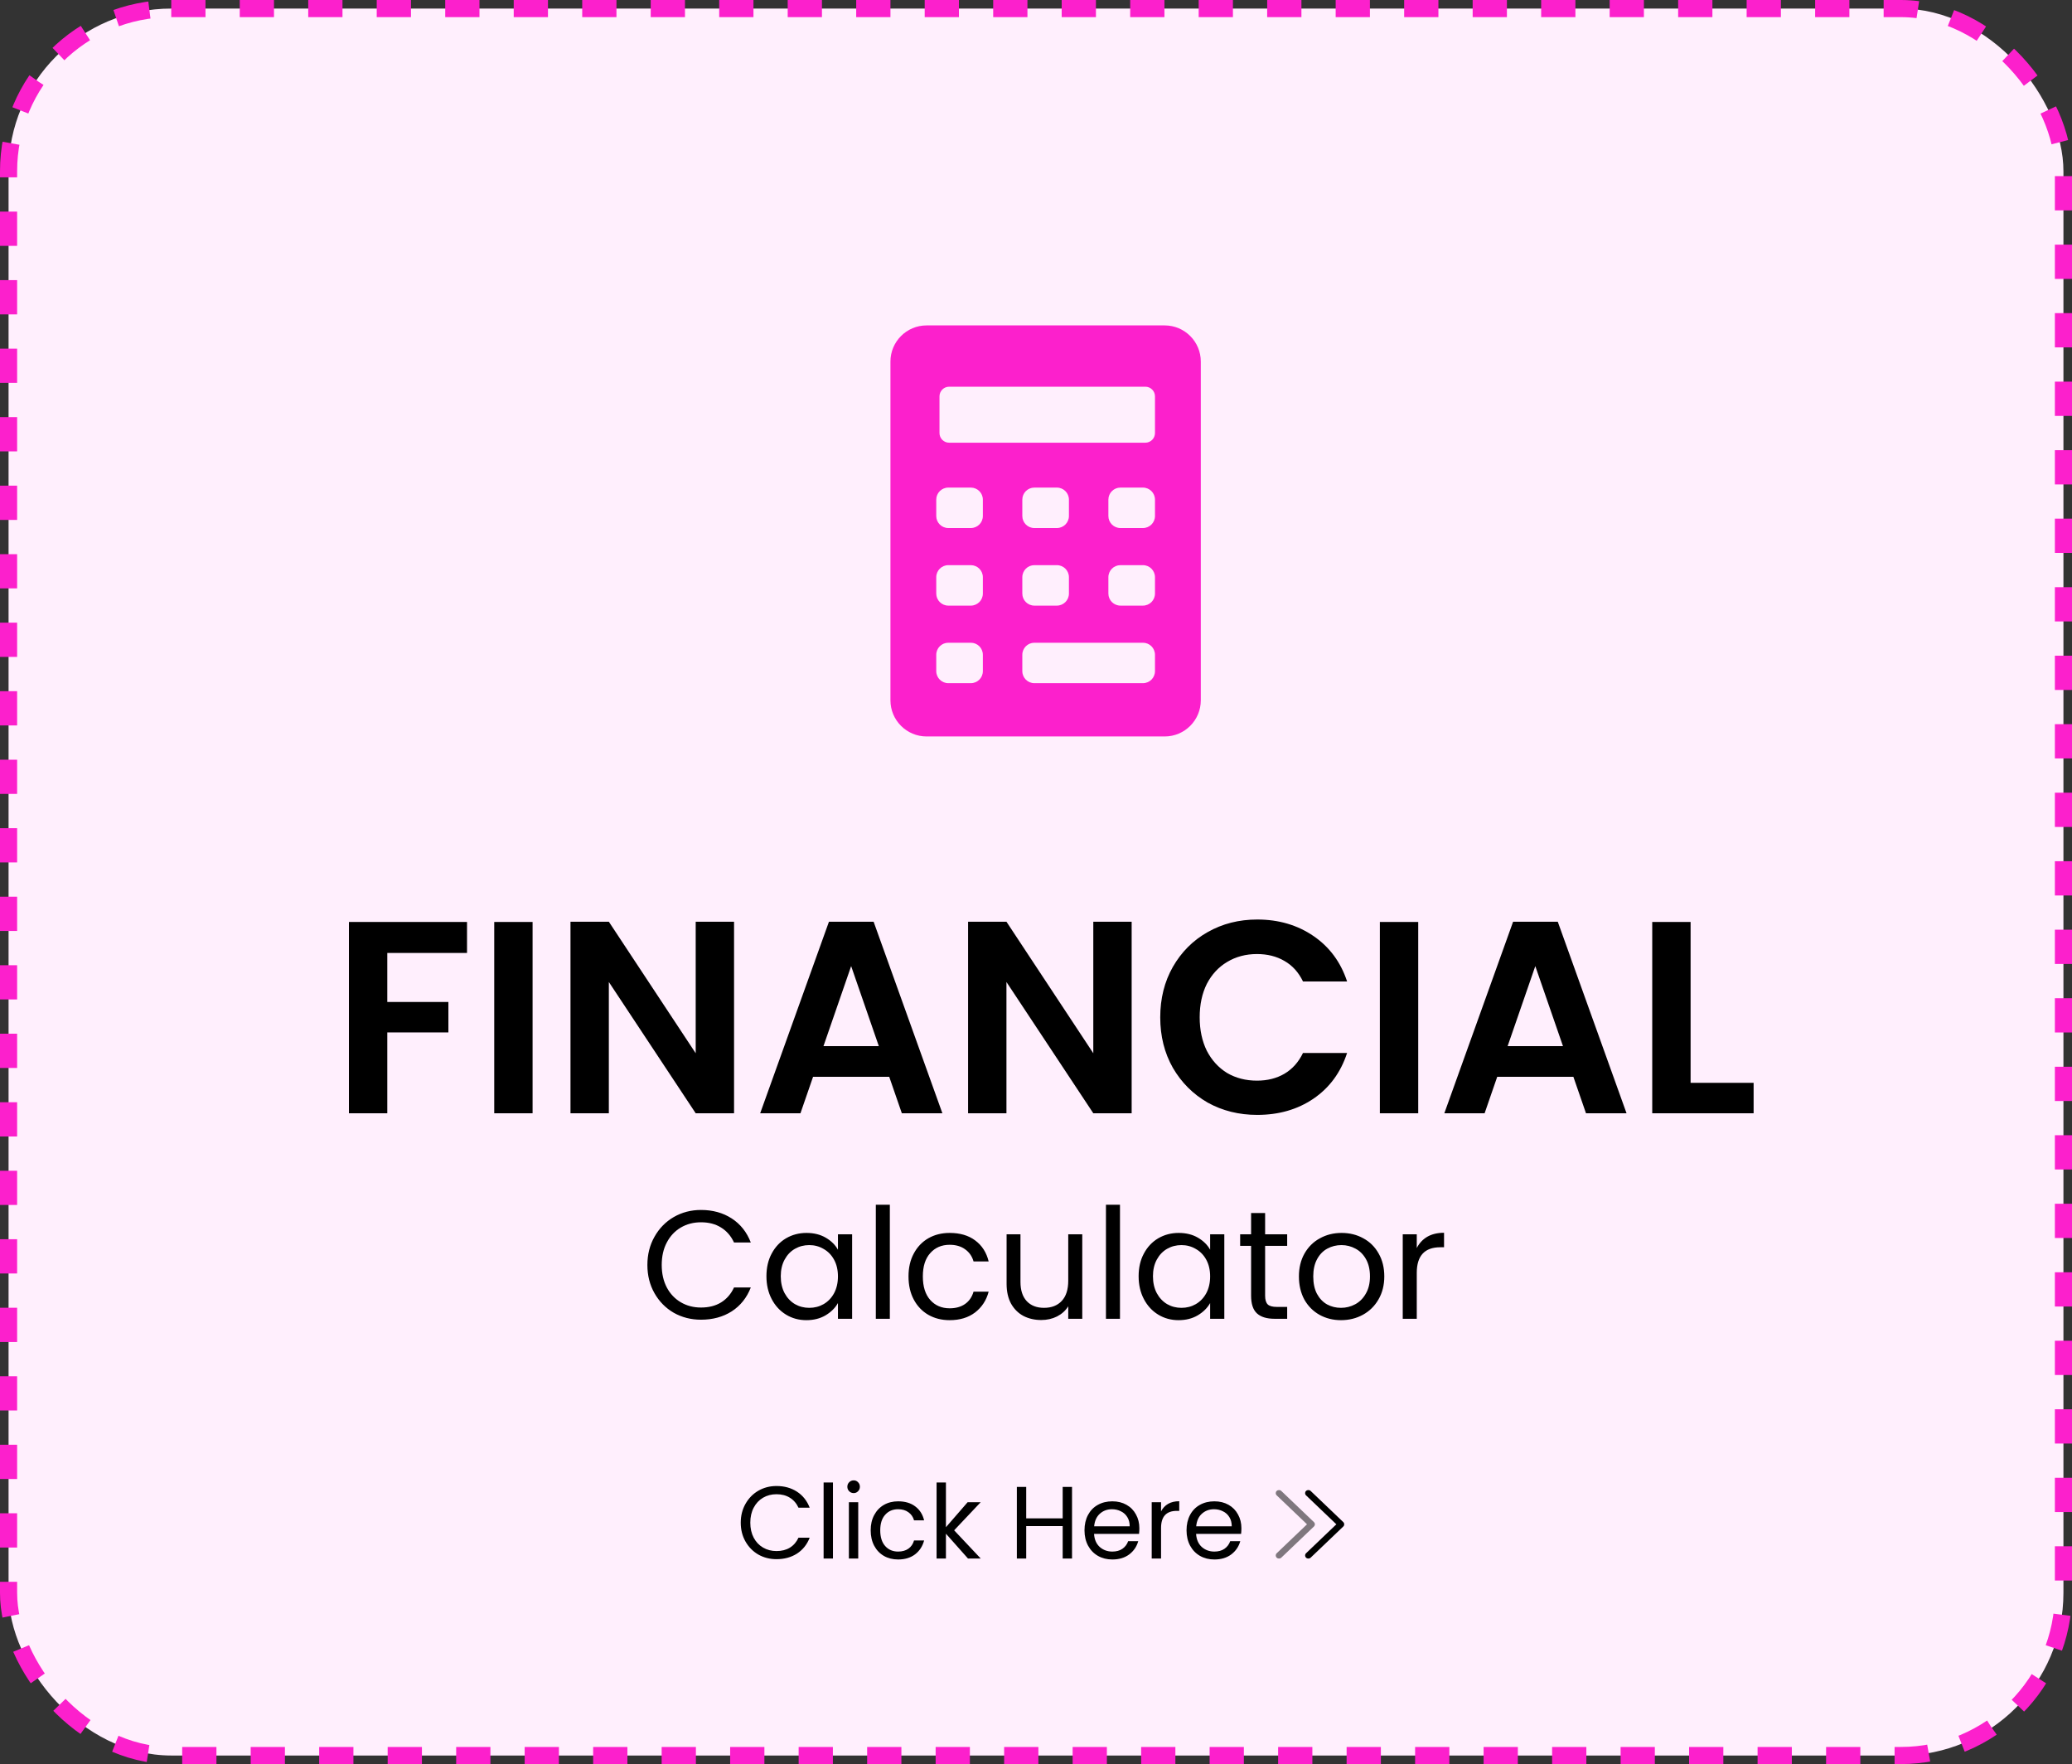 <svg width="121" height="103" viewBox="0 0 121 103" fill="none" xmlns="http://www.w3.org/2000/svg">
<rect x="0" y="0" width="121" height="103" fill="#333333" stroke="none"/>
<rect x="0.5" y="0.5" width="120" height="102" rx="9.5" fill="#FFEFFD" stroke="#FC20CC" stroke-dasharray="2 2"/>
<path d="M27.273 53.832V55.64H22.617V58.504H26.185V60.28H22.617V65H20.377V53.832H27.273ZM31.102 53.832V65H28.862V53.832H31.102ZM42.867 65H40.627L35.555 57.336V65H33.315V53.816H35.555L40.627 61.496V53.816H42.867V65ZM51.929 62.872H47.481L46.745 65H44.393L48.409 53.816H51.017L55.033 65H52.665L51.929 62.872ZM51.321 61.08L49.705 56.408L48.089 61.08H51.321ZM66.086 65H63.846L58.774 57.336V65H56.534V53.816H58.774L63.846 61.496V53.816H66.086V65ZM67.755 59.4C67.755 58.301 68.001 57.32 68.491 56.456C68.993 55.581 69.67 54.904 70.523 54.424C71.387 53.933 72.353 53.688 73.419 53.688C74.667 53.688 75.761 54.008 76.699 54.648C77.638 55.288 78.294 56.173 78.667 57.304H76.091C75.835 56.771 75.473 56.371 75.003 56.104C74.545 55.837 74.011 55.704 73.403 55.704C72.753 55.704 72.171 55.859 71.659 56.168C71.158 56.467 70.763 56.893 70.475 57.448C70.198 58.003 70.059 58.653 70.059 59.4C70.059 60.136 70.198 60.787 70.475 61.352C70.763 61.907 71.158 62.339 71.659 62.648C72.171 62.947 72.753 63.096 73.403 63.096C74.011 63.096 74.545 62.963 75.003 62.696C75.473 62.419 75.835 62.013 76.091 61.48H78.667C78.294 62.621 77.638 63.512 76.699 64.152C75.771 64.781 74.678 65.096 73.419 65.096C72.353 65.096 71.387 64.856 70.523 64.376C69.67 63.885 68.993 63.208 68.491 62.344C68.001 61.48 67.755 60.499 67.755 59.4ZM82.821 53.832V65H80.581V53.832H82.821ZM91.882 62.872H87.434L86.698 65H84.346L88.362 53.816H90.97L94.986 65H92.618L91.882 62.872ZM91.274 61.08L89.658 56.408L88.042 61.08H91.274ZM98.727 63.224H102.407V65H96.487V53.832H98.727V63.224Z" fill="black"/>
<path d="M37.806 73.859C37.806 73.247 37.944 72.698 38.22 72.212C38.496 71.72 38.871 71.336 39.345 71.06C39.825 70.784 40.356 70.646 40.938 70.646C41.622 70.646 42.219 70.811 42.729 71.141C43.239 71.471 43.611 71.939 43.845 72.545H42.864C42.69 72.167 42.438 71.876 42.108 71.672C41.784 71.468 41.394 71.366 40.938 71.366C40.5 71.366 40.107 71.468 39.759 71.672C39.411 71.876 39.138 72.167 38.94 72.545C38.742 72.917 38.643 73.355 38.643 73.859C38.643 74.357 38.742 74.795 38.94 75.173C39.138 75.545 39.411 75.833 39.759 76.037C40.107 76.241 40.5 76.343 40.938 76.343C41.394 76.343 41.784 76.244 42.108 76.046C42.438 75.842 42.69 75.551 42.864 75.173H43.845C43.611 75.773 43.239 76.238 42.729 76.568C42.219 76.892 41.622 77.054 40.938 77.054C40.356 77.054 39.825 76.919 39.345 76.649C38.871 76.373 38.496 75.992 38.22 75.506C37.944 75.02 37.806 74.471 37.806 73.859ZM44.758 74.516C44.758 74.012 44.86 73.571 45.064 73.193C45.268 72.809 45.547 72.512 45.901 72.302C46.261 72.092 46.66 71.987 47.098 71.987C47.53 71.987 47.905 72.08 48.223 72.266C48.541 72.452 48.778 72.686 48.934 72.968V72.068H49.762V77H48.934V76.082C48.772 76.37 48.529 76.61 48.205 76.802C47.887 76.988 47.515 77.081 47.089 77.081C46.651 77.081 46.255 76.973 45.901 76.757C45.547 76.541 45.268 76.238 45.064 75.848C44.86 75.458 44.758 75.014 44.758 74.516ZM48.934 74.525C48.934 74.153 48.859 73.829 48.709 73.553C48.559 73.277 48.355 73.067 48.097 72.923C47.845 72.773 47.566 72.698 47.26 72.698C46.954 72.698 46.675 72.77 46.423 72.914C46.171 73.058 45.97 73.268 45.82 73.544C45.67 73.82 45.595 74.144 45.595 74.516C45.595 74.894 45.67 75.224 45.82 75.506C45.97 75.782 46.171 75.995 46.423 76.145C46.675 76.289 46.954 76.361 47.26 76.361C47.566 76.361 47.845 76.289 48.097 76.145C48.355 75.995 48.559 75.782 48.709 75.506C48.859 75.224 48.934 74.897 48.934 74.525ZM51.965 70.34V77H51.146V70.34H51.965ZM53.055 74.525C53.055 74.015 53.157 73.571 53.361 73.193C53.565 72.809 53.847 72.512 54.207 72.302C54.573 72.092 54.99 71.987 55.458 71.987C56.064 71.987 56.562 72.134 56.952 72.428C57.348 72.722 57.609 73.13 57.735 73.652H56.853C56.769 73.352 56.604 73.115 56.358 72.941C56.118 72.767 55.818 72.68 55.458 72.68C54.99 72.68 54.612 72.842 54.324 73.166C54.036 73.484 53.892 73.937 53.892 74.525C53.892 75.119 54.036 75.578 54.324 75.902C54.612 76.226 54.99 76.388 55.458 76.388C55.818 76.388 56.118 76.304 56.358 76.136C56.598 75.968 56.763 75.728 56.853 75.416H57.735C57.603 75.92 57.339 76.325 56.943 76.631C56.547 76.931 56.052 77.081 55.458 77.081C54.99 77.081 54.573 76.976 54.207 76.766C53.847 76.556 53.565 76.259 53.361 75.875C53.157 75.491 53.055 75.041 53.055 74.525ZM63.202 72.068V77H62.383V76.271C62.227 76.523 62.008 76.721 61.726 76.865C61.45 77.003 61.144 77.072 60.808 77.072C60.424 77.072 60.079 76.994 59.773 76.838C59.467 76.676 59.224 76.436 59.044 76.118C58.87 75.8 58.783 75.413 58.783 74.957V72.068H59.593V74.849C59.593 75.335 59.716 75.71 59.962 75.974C60.208 76.232 60.544 76.361 60.97 76.361C61.408 76.361 61.753 76.226 62.005 75.956C62.257 75.686 62.383 75.293 62.383 74.777V72.068H63.202ZM65.404 70.34V77H64.585V70.34H65.404ZM66.493 74.516C66.493 74.012 66.595 73.571 66.799 73.193C67.003 72.809 67.282 72.512 67.636 72.302C67.996 72.092 68.395 71.987 68.833 71.987C69.265 71.987 69.64 72.08 69.958 72.266C70.276 72.452 70.513 72.686 70.669 72.968V72.068H71.497V77H70.669V76.082C70.507 76.37 70.264 76.61 69.94 76.802C69.622 76.988 69.25 77.081 68.824 77.081C68.386 77.081 67.99 76.973 67.636 76.757C67.282 76.541 67.003 76.238 66.799 75.848C66.595 75.458 66.493 75.014 66.493 74.516ZM70.669 74.525C70.669 74.153 70.594 73.829 70.444 73.553C70.294 73.277 70.09 73.067 69.832 72.923C69.58 72.773 69.301 72.698 68.995 72.698C68.689 72.698 68.41 72.77 68.158 72.914C67.906 73.058 67.705 73.268 67.555 73.544C67.405 73.82 67.33 74.144 67.33 74.516C67.33 74.894 67.405 75.224 67.555 75.506C67.705 75.782 67.906 75.995 68.158 76.145C68.41 76.289 68.689 76.361 68.995 76.361C69.301 76.361 69.58 76.289 69.832 76.145C70.09 75.995 70.294 75.782 70.444 75.506C70.594 75.224 70.669 74.897 70.669 74.525ZM73.88 72.743V75.65C73.88 75.89 73.931 76.061 74.034 76.163C74.135 76.259 74.312 76.307 74.564 76.307H75.168V77H74.43C73.974 77 73.632 76.895 73.403 76.685C73.175 76.475 73.061 76.13 73.061 75.65V72.743H72.422V72.068H73.061V70.826H73.88V72.068H75.168V72.743H73.88ZM78.311 77.081C77.849 77.081 77.429 76.976 77.051 76.766C76.679 76.556 76.385 76.259 76.169 75.875C75.959 75.485 75.854 75.035 75.854 74.525C75.854 74.021 75.962 73.577 76.178 73.193C76.4 72.803 76.7 72.506 77.078 72.302C77.456 72.092 77.879 71.987 78.347 71.987C78.815 71.987 79.238 72.092 79.616 72.302C79.994 72.506 80.291 72.8 80.507 73.184C80.729 73.568 80.84 74.015 80.84 74.525C80.84 75.035 80.726 75.485 80.498 75.875C80.276 76.259 79.973 76.556 79.589 76.766C79.205 76.976 78.779 77.081 78.311 77.081ZM78.311 76.361C78.605 76.361 78.881 76.292 79.139 76.154C79.397 76.016 79.604 75.809 79.76 75.533C79.922 75.257 80.003 74.921 80.003 74.525C80.003 74.129 79.925 73.793 79.769 73.517C79.613 73.241 79.409 73.037 79.157 72.905C78.905 72.767 78.632 72.698 78.338 72.698C78.038 72.698 77.762 72.767 77.51 72.905C77.264 73.037 77.066 73.241 76.916 73.517C76.766 73.793 76.691 74.129 76.691 74.525C76.691 74.927 76.763 75.266 76.907 75.542C77.057 75.818 77.255 76.025 77.501 76.163C77.747 76.295 78.017 76.361 78.311 76.361ZM82.736 72.869C82.88 72.587 83.084 72.368 83.348 72.212C83.618 72.056 83.945 71.978 84.329 71.978V72.824H84.113C83.195 72.824 82.736 73.322 82.736 74.318V77H81.917V72.068H82.736V72.869Z" fill="black"/>
<path d="M68.015 19H54.109C52.946 19 52 19.946 52 21.109V40.891C52 42.054 52.946 43 54.109 43H68.015C69.178 43 70.124 42.054 70.124 40.891V21.109C70.124 19.946 69.178 19 68.015 19ZM54.864 23.141C54.864 22.832 55.117 22.579 55.426 22.579H66.886C67.195 22.579 67.448 22.832 67.448 23.141V25.286C67.448 25.595 67.195 25.848 66.886 25.848H55.426C55.117 25.848 54.864 25.595 54.864 25.286V23.141ZM61.719 30.831H60.404C60.016 30.831 59.701 30.516 59.701 30.128V29.172C59.701 28.784 60.016 28.469 60.404 28.469H61.719C62.108 28.469 62.423 28.784 62.423 29.172V30.128C62.423 30.516 62.108 30.831 61.719 30.831ZM62.423 33.702V34.657C62.423 35.045 62.108 35.36 61.719 35.36H60.404C60.016 35.36 59.701 35.045 59.701 34.657V33.702C59.701 33.313 60.016 32.998 60.404 32.998H61.719C62.108 32.998 62.423 33.313 62.423 33.702ZM57.397 39.186C57.397 39.575 57.082 39.889 56.694 39.889H55.379C54.99 39.889 54.675 39.575 54.675 39.186V38.231C54.675 37.842 54.99 37.528 55.379 37.528H56.694C57.082 37.528 57.397 37.842 57.397 38.231V39.186ZM57.397 34.657C57.397 35.045 57.082 35.36 56.694 35.36H55.379C54.99 35.36 54.675 35.045 54.675 34.657V33.702C54.675 33.313 54.99 32.998 55.379 32.998H56.694C57.082 32.998 57.397 33.313 57.397 33.702V34.657ZM57.397 30.128C57.397 30.516 57.082 30.831 56.694 30.831H55.379C54.99 30.831 54.675 30.516 54.675 30.128V29.172C54.675 28.784 54.99 28.469 55.379 28.469H56.694C57.082 28.469 57.397 28.784 57.397 29.172V30.128ZM67.448 39.186C67.448 39.575 67.134 39.889 66.745 39.889H60.404C60.016 39.889 59.701 39.575 59.701 39.186V38.231C59.701 37.842 60.016 37.528 60.404 37.528H66.745C67.134 37.528 67.448 37.842 67.448 38.231V39.186ZM67.448 34.657C67.448 35.045 67.134 35.36 66.745 35.36H65.43C65.042 35.36 64.727 35.045 64.727 34.657V33.702C64.727 33.313 65.042 32.998 65.43 32.998H66.745C67.134 32.998 67.448 33.313 67.448 33.702V34.657ZM67.448 30.128C67.448 30.516 67.134 30.831 66.745 30.831H65.43C65.042 30.831 64.727 30.516 64.727 30.128V29.172C64.727 28.784 65.042 28.469 65.43 28.469H66.745C67.134 28.469 67.448 28.784 67.448 29.172V30.128Z" fill="#FC20CC"/>
<path d="M78.5 89C78.5 89.024 78.495 89.047 78.486 89.07C78.476 89.092 78.462 89.112 78.444 89.129L76.54 90.947C76.465 91.018 76.345 91.018 76.27 90.947C76.196 90.876 76.196 90.761 76.27 90.69L78.04 89L76.27 87.31C76.196 87.239 76.196 87.124 76.27 87.053C76.345 86.982 76.465 86.982 76.54 87.053L78.444 88.871C78.462 88.888 78.476 88.908 78.486 88.93C78.495 88.953 78.5 88.976 78.5 89Z" fill="black"/>
<path opacity="0.5" d="M76.786 89C76.786 89.024 76.781 89.047 76.771 89.07C76.762 89.092 76.748 89.112 76.73 89.129L74.825 90.947C74.751 91.018 74.63 91.018 74.556 90.947C74.481 90.876 74.481 90.761 74.556 90.69L76.326 89L74.556 87.31C74.481 87.239 74.481 87.124 74.556 87.053C74.63 86.982 74.751 86.982 74.825 87.053L76.73 88.871C76.748 88.888 76.762 88.908 76.771 88.93C76.781 88.953 76.786 88.976 76.786 89Z" fill="black"/>
<path d="M43.258 88.906C43.258 88.498 43.35 88.132 43.534 87.808C43.718 87.48 43.968 87.224 44.284 87.04C44.604 86.856 44.958 86.764 45.346 86.764C45.802 86.764 46.2 86.874 46.54 87.094C46.88 87.314 47.128 87.626 47.284 88.03H46.63C46.514 87.778 46.346 87.584 46.126 87.448C45.91 87.312 45.65 87.244 45.346 87.244C45.054 87.244 44.792 87.312 44.56 87.448C44.328 87.584 44.146 87.778 44.014 88.03C43.882 88.278 43.816 88.57 43.816 88.906C43.816 89.238 43.882 89.53 44.014 89.782C44.146 90.03 44.328 90.222 44.56 90.358C44.792 90.494 45.054 90.562 45.346 90.562C45.65 90.562 45.91 90.496 46.126 90.364C46.346 90.228 46.514 90.034 46.63 89.782H47.284C47.128 90.182 46.88 90.492 46.54 90.712C46.2 90.928 45.802 91.036 45.346 91.036C44.958 91.036 44.604 90.946 44.284 90.766C43.968 90.582 43.718 90.328 43.534 90.004C43.35 89.68 43.258 89.314 43.258 88.906ZM48.643 86.56V91H48.097V86.56H48.643ZM49.855 87.178C49.751 87.178 49.663 87.142 49.591 87.07C49.519 86.998 49.483 86.91 49.483 86.806C49.483 86.702 49.519 86.614 49.591 86.542C49.663 86.47 49.751 86.434 49.855 86.434C49.955 86.434 50.039 86.47 50.107 86.542C50.179 86.614 50.215 86.702 50.215 86.806C50.215 86.91 50.179 86.998 50.107 87.07C50.039 87.142 49.955 87.178 49.855 87.178ZM50.119 87.712V91H49.573V87.712H50.119ZM50.846 89.35C50.846 89.01 50.914 88.714 51.05 88.462C51.186 88.206 51.374 88.008 51.614 87.868C51.858 87.728 52.136 87.658 52.448 87.658C52.852 87.658 53.184 87.756 53.444 87.952C53.708 88.148 53.882 88.42 53.966 88.768H53.378C53.322 88.568 53.212 88.41 53.048 88.294C52.888 88.178 52.688 88.12 52.448 88.12C52.136 88.12 51.884 88.228 51.692 88.444C51.5 88.656 51.404 88.958 51.404 89.35C51.404 89.746 51.5 90.052 51.692 90.268C51.884 90.484 52.136 90.592 52.448 90.592C52.688 90.592 52.888 90.536 53.048 90.424C53.208 90.312 53.318 90.152 53.378 89.944H53.966C53.878 90.28 53.702 90.55 53.438 90.754C53.174 90.954 52.844 91.054 52.448 91.054C52.136 91.054 51.858 90.984 51.614 90.844C51.374 90.704 51.186 90.506 51.05 90.25C50.914 89.994 50.846 89.694 50.846 89.35ZM56.53 91L55.24 89.548V91H54.694V86.56H55.24V89.17L56.506 87.712H57.268L55.72 89.35L57.274 91H56.53ZM62.604 86.818V91H62.058V89.104H59.928V91H59.382V86.818H59.928V88.654H62.058V86.818H62.604ZM66.536 89.23C66.536 89.334 66.53 89.444 66.518 89.56H63.89C63.91 89.884 64.02 90.138 64.22 90.322C64.424 90.502 64.67 90.592 64.958 90.592C65.194 90.592 65.39 90.538 65.546 90.43C65.706 90.318 65.818 90.17 65.882 89.986H66.47C66.382 90.302 66.206 90.56 65.942 90.76C65.678 90.956 65.35 91.054 64.958 91.054C64.646 91.054 64.366 90.984 64.118 90.844C63.874 90.704 63.682 90.506 63.542 90.25C63.402 89.99 63.332 89.69 63.332 89.35C63.332 89.01 63.4 88.712 63.536 88.456C63.672 88.2 63.862 88.004 64.106 87.868C64.354 87.728 64.638 87.658 64.958 87.658C65.27 87.658 65.546 87.726 65.786 87.862C66.026 87.998 66.21 88.186 66.338 88.426C66.47 88.662 66.536 88.93 66.536 89.23ZM65.972 89.116C65.972 88.908 65.926 88.73 65.834 88.582C65.742 88.43 65.616 88.316 65.456 88.24C65.3 88.16 65.126 88.12 64.934 88.12C64.658 88.12 64.422 88.208 64.226 88.384C64.034 88.56 63.924 88.804 63.896 89.116H65.972ZM67.803 88.246C67.899 88.058 68.035 87.912 68.211 87.808C68.391 87.704 68.609 87.652 68.865 87.652V88.216H68.721C68.109 88.216 67.803 88.548 67.803 89.212V91H67.257V87.712H67.803V88.246ZM72.495 89.23C72.495 89.334 72.489 89.444 72.477 89.56H69.849C69.869 89.884 69.979 90.138 70.179 90.322C70.383 90.502 70.629 90.592 70.917 90.592C71.153 90.592 71.349 90.538 71.505 90.43C71.665 90.318 71.777 90.17 71.841 89.986H72.429C72.341 90.302 72.165 90.56 71.901 90.76C71.637 90.956 71.309 91.054 70.917 91.054C70.605 91.054 70.325 90.984 70.077 90.844C69.833 90.704 69.641 90.506 69.501 90.25C69.361 89.99 69.291 89.69 69.291 89.35C69.291 89.01 69.359 88.712 69.495 88.456C69.631 88.2 69.821 88.004 70.065 87.868C70.313 87.728 70.597 87.658 70.917 87.658C71.229 87.658 71.505 87.726 71.745 87.862C71.985 87.998 72.169 88.186 72.297 88.426C72.429 88.662 72.495 88.93 72.495 89.23ZM71.931 89.116C71.931 88.908 71.885 88.73 71.793 88.582C71.701 88.43 71.575 88.316 71.415 88.24C71.259 88.16 71.085 88.12 70.893 88.12C70.617 88.12 70.381 88.208 70.185 88.384C69.993 88.56 69.883 88.804 69.855 89.116H71.931Z" fill="black"/>
</svg>
